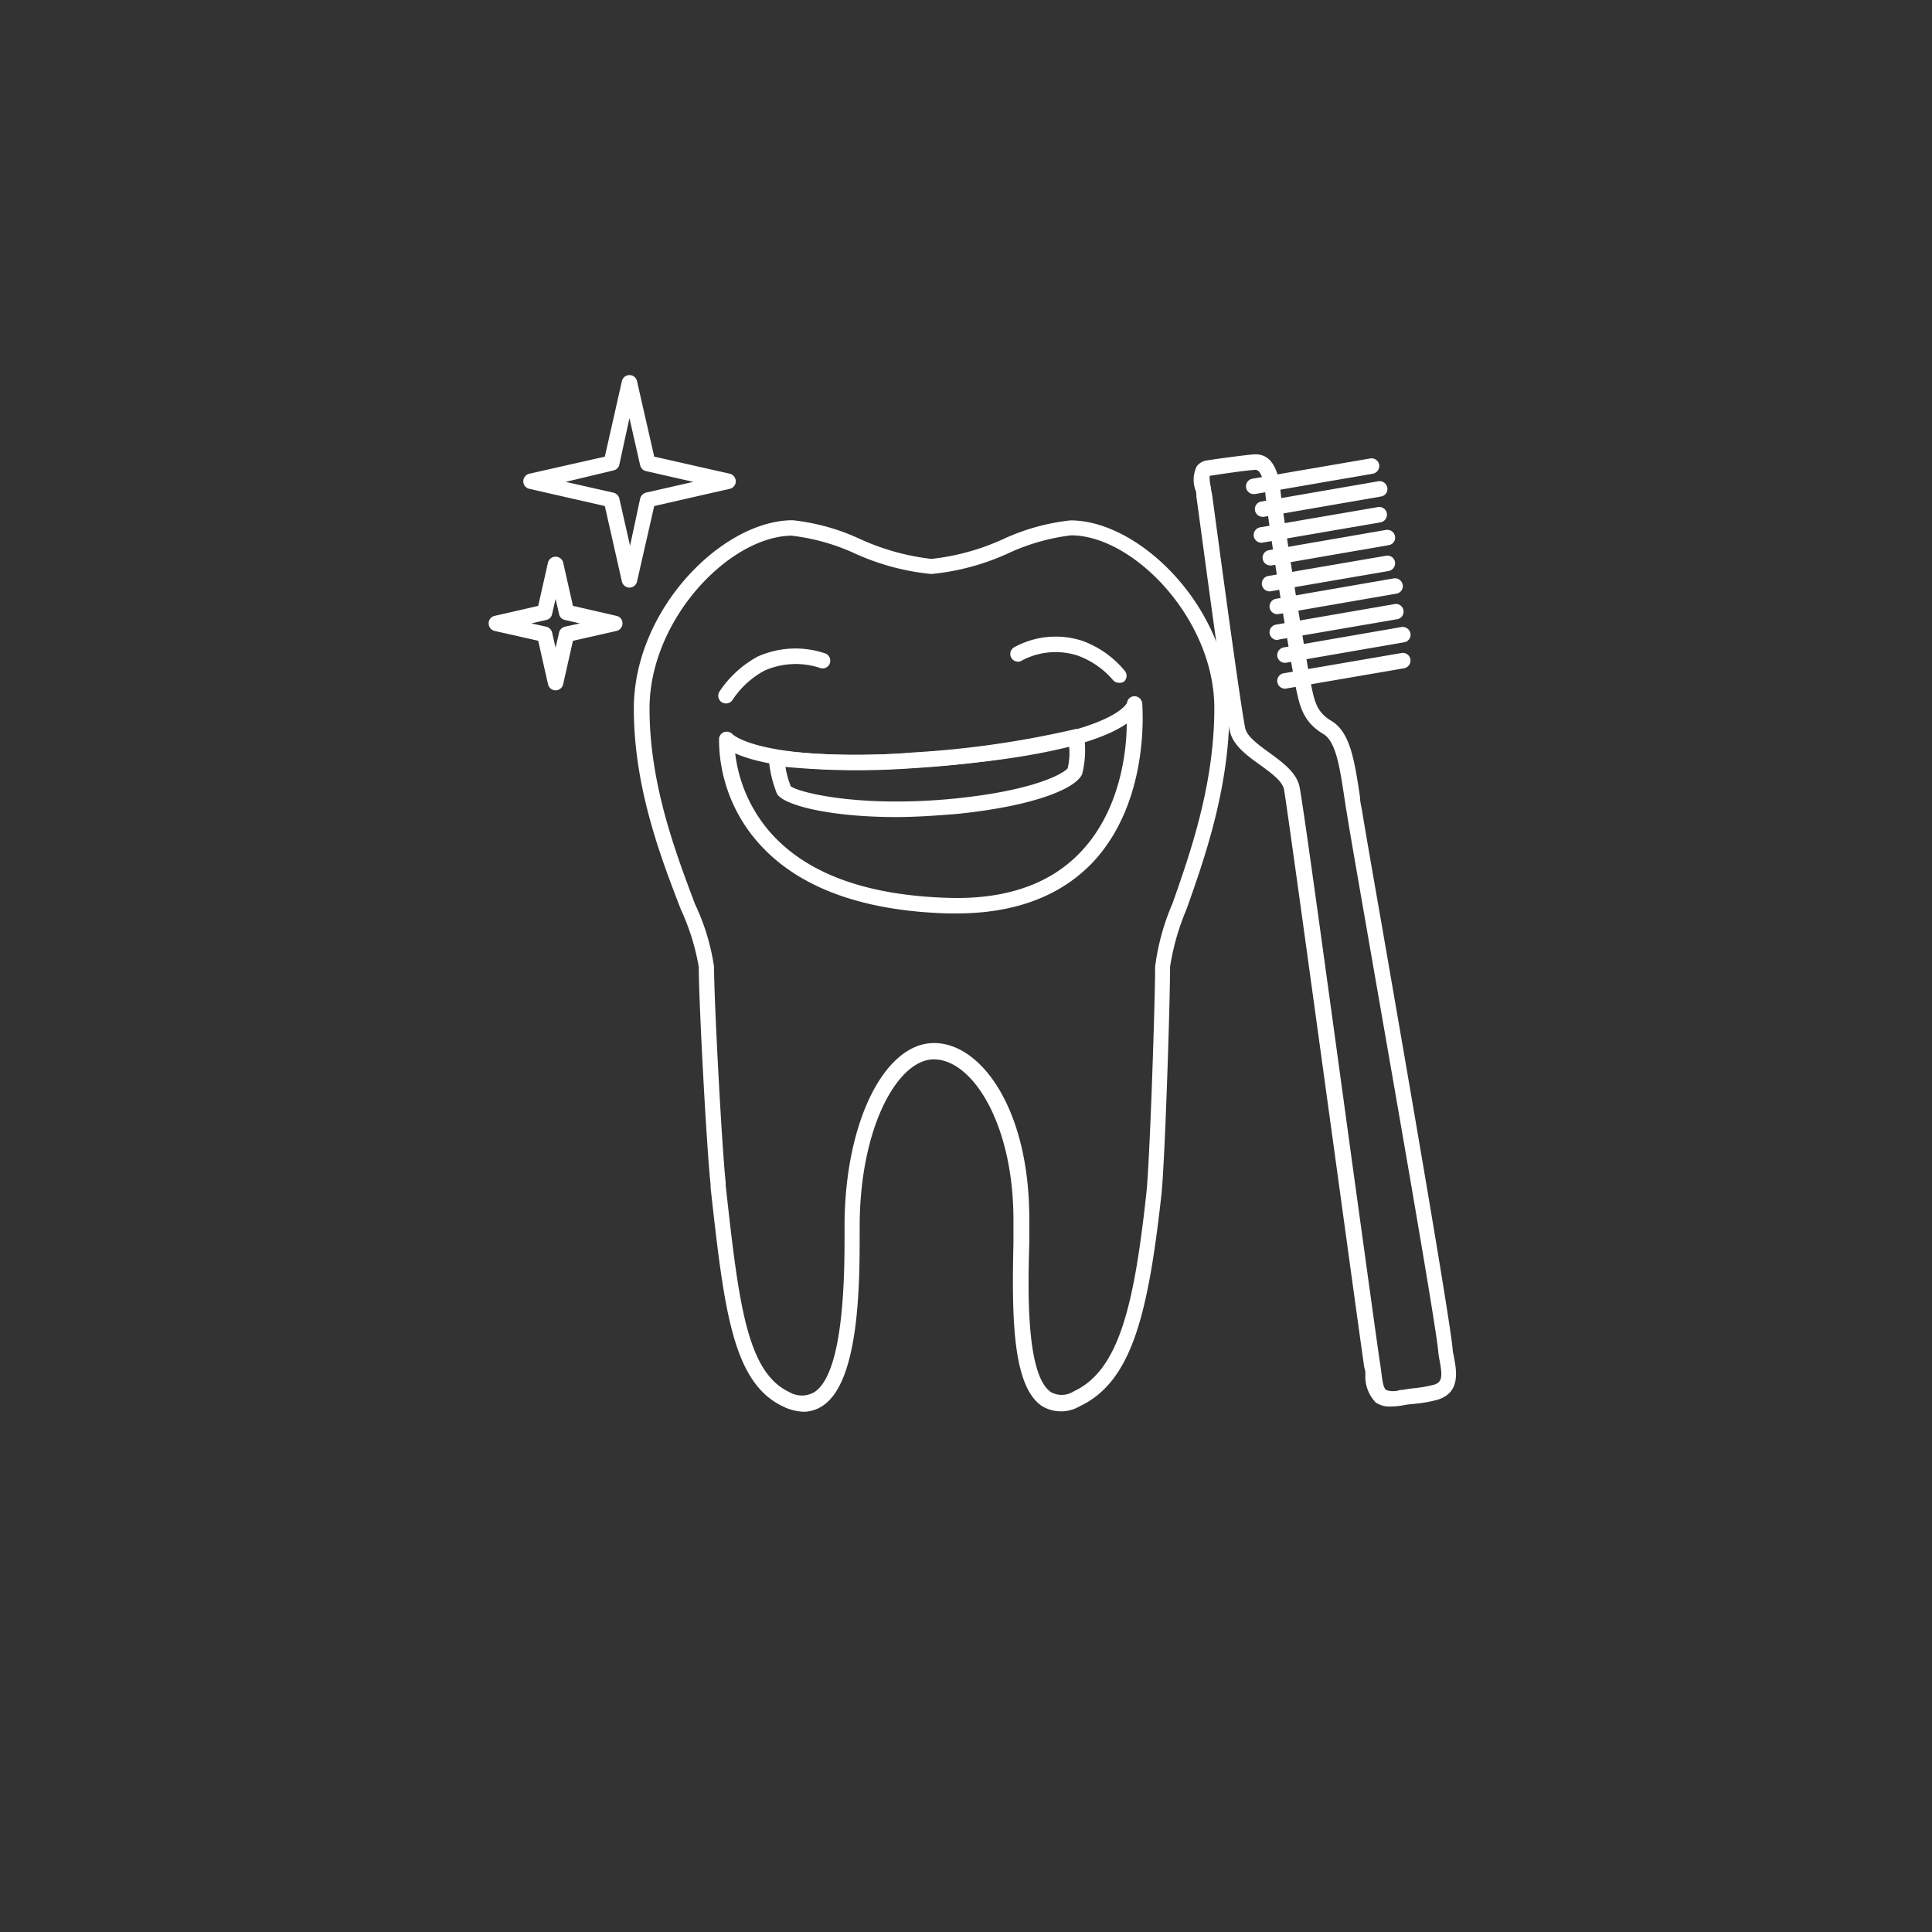 <svg id="Ebene_1" data-name="Ebene 1" xmlns="http://www.w3.org/2000/svg" viewBox="0 0 127.9 127.9"><rect x="0" y="0" width="127.9" height="127.9" fill="#333333" stroke="none"/><defs><style>.cls-1{fill:#fff;}.cls-2{fill:none;}</style></defs><title>neubauer-zahnarzt-hauzenberg-thema-zahnimplantate</title><path class="cls-1" d="M85.07,45.59a.52.52,0,0,1-.51-.43.52.52,0,0,1,.42-.59l7.8-1.34a.51.51,0,0,1,.59.41.52.52,0,0,1-.42.6l-7.79,1.34Zm0-1.71a.52.52,0,0,1-.51-.43.52.52,0,0,1,.42-.59l7.8-1.35a.52.52,0,0,1,.59.42.5.5,0,0,1-.42.59l-7.79,1.35Zm-.51-1.51a.52.52,0,0,1-.51-.43.52.52,0,0,1,.42-.59L92.27,40a.51.51,0,1,1,.17,1l-7.79,1.34Zm0-1.71a.52.52,0,0,1-.51-.43.52.52,0,0,1,.42-.59l7.8-1.35a.52.52,0,0,1,.59.42.5.5,0,0,1-.42.59l-7.79,1.35Zm-.51-1.51a.52.52,0,0,1-.51-.43.52.52,0,0,1,.42-.59l7.8-1.34a.51.51,0,0,1,.59.41.52.52,0,0,1-.42.6l-7.79,1.34Zm0-1.72a.51.51,0,0,1-.09-1l7.8-1.35a.52.52,0,0,1,.59.42.5.5,0,0,1-.42.59l-7.79,1.35Zm-.51-1.5A.52.52,0,0,1,83,35.5a.52.52,0,0,1,.42-.59l7.8-1.34a.51.51,0,0,1,.59.41.52.52,0,0,1-.42.6l-7.79,1.34Zm0-1.72a.51.51,0,0,1-.09-1l7.8-1.35a.52.52,0,0,1,.59.42.5.5,0,0,1-.42.59l-7.79,1.35ZM83,32.71a.52.52,0,0,1-.51-.43.52.52,0,0,1,.42-.59l7.8-1.34a.51.51,0,0,1,.59.41.52.52,0,0,1-.42.6L83.12,32.7Z"/><path class="cls-1" d="M53.24,93.46a3.32,3.32,0,0,1-1.4-.35c-3.36-1.58-3.9-6.44-4.8-14.5l0-.21c-.25-2.22-.78-12-.78-14.38a15.13,15.13,0,0,0-1.19-3.82c-1.31-3.4-3.11-8.05-3.11-13.29,0-6.59,5.88-12.47,10.52-12.47a14.23,14.23,0,0,1,4.45,1.24A15.6,15.6,0,0,0,61.66,37a15.45,15.45,0,0,0,4.75-1.31,14.21,14.21,0,0,1,4.46-1.24c4.63,0,10.52,5.88,10.52,12.47,0,5.24-1.64,9.88-2.84,13.27A16,16,0,0,0,77.46,64c0,2.36-.34,13-.58,15.15-.89,8-2,12.33-5.39,13.94a2.45,2.45,0,0,1-2.5,0c-2-1.32-2-6.06-1.9-10.8,0-.61,0-1.14,0-1.55,0-6.35-2.72-10.61-5.27-10.61-2.37,0-4.91,4.46-4.91,11.1v.48c0,3.17,0,9.78-2.47,11.37A2.3,2.3,0,0,1,53.24,93.46Zm-.78-58C48.31,35.47,43,41,43,46.91c0,5.05,1.76,9.6,3,12.92A14.62,14.62,0,0,1,47.27,64c0,2.26.53,12.13.77,14.26l0,.22c.86,7.7,1.37,12.35,4.22,13.68a1.63,1.63,0,0,0,1.65,0c2-1.29,2-8,2-10.51v-.48c0-6.8,2.61-12.12,5.93-12.12,3.1,0,6.3,4.35,6.3,11.63,0,.42,0,1,0,1.58-.08,2.86-.26,8.79,1.45,9.91a1.48,1.48,0,0,0,1.49-.06c3-1.39,4-5.69,4.81-13.12.23-2.11.58-12.69.58-15a15.6,15.6,0,0,1,1.15-4.18c1.17-3.32,2.77-7.87,2.77-12.93,0-5.89-5.35-11.44-9.49-11.44a13.81,13.81,0,0,0-4.09,1.16A15.9,15.9,0,0,1,61.66,38a15.92,15.92,0,0,1-5.11-1.38A13.81,13.81,0,0,0,52.46,35.47Z"/><path class="cls-1" d="M36.78,45.7a.51.51,0,0,1-.5-.4l-.65-2.88-2.88-.65a.51.51,0,0,1-.4-.5.5.5,0,0,1,.4-.5l2.88-.66.65-2.88a.52.52,0,0,1,1,0l.65,2.88,2.88.66a.5.5,0,0,1,.4.5.51.51,0,0,1-.4.5l-2.88.65-.65,2.88A.51.51,0,0,1,36.78,45.7Zm-1.61-4.43,1,.22a.52.52,0,0,1,.38.39l.23,1,.23-1a.52.52,0,0,1,.38-.39l1-.22-1-.23a.49.49,0,0,1-.38-.39l-.23-1-.23,1a.49.49,0,0,1-.38.39Zm6.5-2.37h0a.52.52,0,0,1-.5-.4l-1.13-5-5-1.14a.51.51,0,0,1-.4-.5.53.53,0,0,1,.4-.5l5-1.13,1.13-5a.52.52,0,0,1,.5-.4.51.51,0,0,1,.5.4l1.14,5,5,1.13a.53.53,0,0,1,.4.5.51.51,0,0,1-.4.5l-5,1.14-1.14,5A.51.51,0,0,1,41.67,38.9Zm-4.22-7,3.13.71A.52.52,0,0,1,41,33l.71,3.13L42.38,33a.55.55,0,0,1,.39-.39l3.13-.71-3.13-.71a.52.52,0,0,1-.39-.38l-.71-3.13L41,30.76a.49.49,0,0,1-.38.38Z"/><path class="cls-2" d="M95.66,89.38c.09.9.71,2.36-.63,2.78a21.47,21.47,0,0,1-2.3.36c-1.79.38-1.69-.66-1.9-2-.33-2.1-5-36.89-5.36-38.36s-3.24-2.35-3.56-3.82S79.83,33.75,79.7,32.8,79.27,31.1,80,31s2.63-.37,3.07-.4c.71,0,1.09.63,1.21,2,.14,1.62,1.58,10.58,2,12.75.26,1.3.43,2.17,1.62,2.87s1.37,3,1.78,5.63c.38,2.37,5.71,32.59,6,35.58Z"/><path class="cls-1" d="M92.08,93.11a1.61,1.61,0,0,1-1-.26A2.46,2.46,0,0,1,90.39,91c0-.14,0-.29-.07-.45-.12-.79-.85-6.09-1.77-12.79C87.12,67.39,85.17,53.14,85,52.25c-.12-.55-.86-1.09-1.58-1.61-.88-.63-1.78-1.29-2-2.22s-.91-5.87-2.12-14.84l-.1-.71c0-.15,0-.3-.07-.45a2.05,2.05,0,0,1,.09-1.54,1,1,0,0,1,.68-.4c.68-.11,2.64-.37,3.12-.4,1-.06,1.59.75,1.75,2.42s1.58,10.56,2,12.7c.25,1.25.39,1.94,1.38,2.53,1.24.75,1.52,2.63,1.88,5,0,.32.09.65.15,1,.1.66.59,3.48,1.27,7.37,1.69,9.75,4.52,26.07,4.72,28.24h0c0,.16.06.34.09.53.16.87.44,2.32-1.08,2.79a8.71,8.71,0,0,1-1.61.28,7.2,7.2,0,0,0-.73.1A4.37,4.37,0,0,1,92.08,93.11Zm-9-62h0c-.4,0-2.29.28-3,.39a2.61,2.61,0,0,0,.08.75c0,.16.06.33.08.49l.1.72c1.2,8.93,1.91,13.9,2.1,14.76.12.54.86,1.08,1.58,1.6.87.64,1.78,1.29,2,2.22s2.08,14.62,3.59,25.62c.89,6.43,1.65,12,1.78,12.77l.06.47c.07.51.13,1,.32,1.12a1.39,1.39,0,0,0,.91,0c.2,0,.5-.07.83-.11a8.72,8.72,0,0,0,1.42-.24c.55-.17.57-.55.37-1.62a5.15,5.15,0,0,1-.09-.62h0C95,87.3,92.13,71,90.44,61.27c-.68-3.9-1.17-6.72-1.27-7.39-.06-.34-.11-.67-.16-1-.3-2-.56-3.78-1.39-4.28-1.38-.82-1.59-1.88-1.86-3.21-.44-2.24-1.88-11.18-2-12.81C83.67,31.91,83.51,31.1,83.09,31.1Z"/><path class="cls-1" d="M48.06,46.57a.6.6,0,0,1-.28-.08.52.52,0,0,1-.15-.71,7.11,7.11,0,0,1,2.54-2.32,6.13,6.13,0,0,1,4.47-.2.52.52,0,0,1,.29.67.51.51,0,0,1-.67.28,5.11,5.11,0,0,0-3.66.19,5.91,5.91,0,0,0-2.11,1.94A.51.51,0,0,1,48.06,46.57Z"/><path class="cls-1" d="M74.07,45.2a.5.5,0,0,1-.39-.18,5.57,5.57,0,0,0-2.34-1.62,4.75,4.75,0,0,0-3.64.3.51.51,0,1,1-.56-.85,5.71,5.71,0,0,1,4.47-.44,6.49,6.49,0,0,1,2.85,2,.51.51,0,0,1-.06.72A.52.52,0,0,1,74.07,45.2Z"/><path class="cls-1" d="M63.32,60.47h-.51C57.19,60.32,53,58.81,50.39,56a10.35,10.35,0,0,1-2.79-7.08.51.51,0,0,1,.35-.46.54.54,0,0,1,.55.15c.06.06,2.11,1.94,12.74,1.18,12.45-.89,13.36-3.25,13.37-3.27a.5.5,0,0,1,.51-.43.53.53,0,0,1,.5.49c0,.26.54,6.42-3.27,10.5C70.22,59.32,67.19,60.47,63.32,60.47ZM48.67,49.87a9.68,9.68,0,0,0,2.49,5.42c2.43,2.62,6.35,4,11.67,4.15,3.81.11,6.76-.94,8.76-3.09,2.52-2.68,3-6.49,3-8.45-1.43,1-4.91,2.28-13.31,2.88C53.52,51.34,50.11,50.52,48.67,49.87Z"/><path class="cls-2" d="M51.4,50.18a8,8,0,0,0,.48,2.12c.25.57,4.67,1.76,11.42,1.07,5.71-.58,7.65-1.84,7.84-2.32a6.39,6.39,0,0,0,.1-2.28A63,63,0,0,1,60.5,50.32a44.63,44.63,0,0,1-9.1-.14Z"/><path class="cls-1" d="M59.33,54.09c-4.46,0-7.57-.81-7.91-1.58a8,8,0,0,1-.53-2.3.52.52,0,0,1,.16-.41.49.49,0,0,1,.43-.13,45,45,0,0,0,9,.14,63.37,63.37,0,0,0,10.65-1.53.48.48,0,0,1,.42.07.51.51,0,0,1,.22.36,6.57,6.57,0,0,1-.13,2.53c-.38.93-3.08,2.11-8.26,2.64C61.93,54,60.58,54.09,59.33,54.09Zm-7-2.05c.56.44,4.68,1.45,10.92.82,5.48-.56,7.25-1.74,7.43-2a4.4,4.4,0,0,0,.1-1.43,67.44,67.44,0,0,1-10.25,1.42A51.06,51.06,0,0,1,52,50.77,5.71,5.71,0,0,0,52.33,52Zm0,0Z"/></svg>
